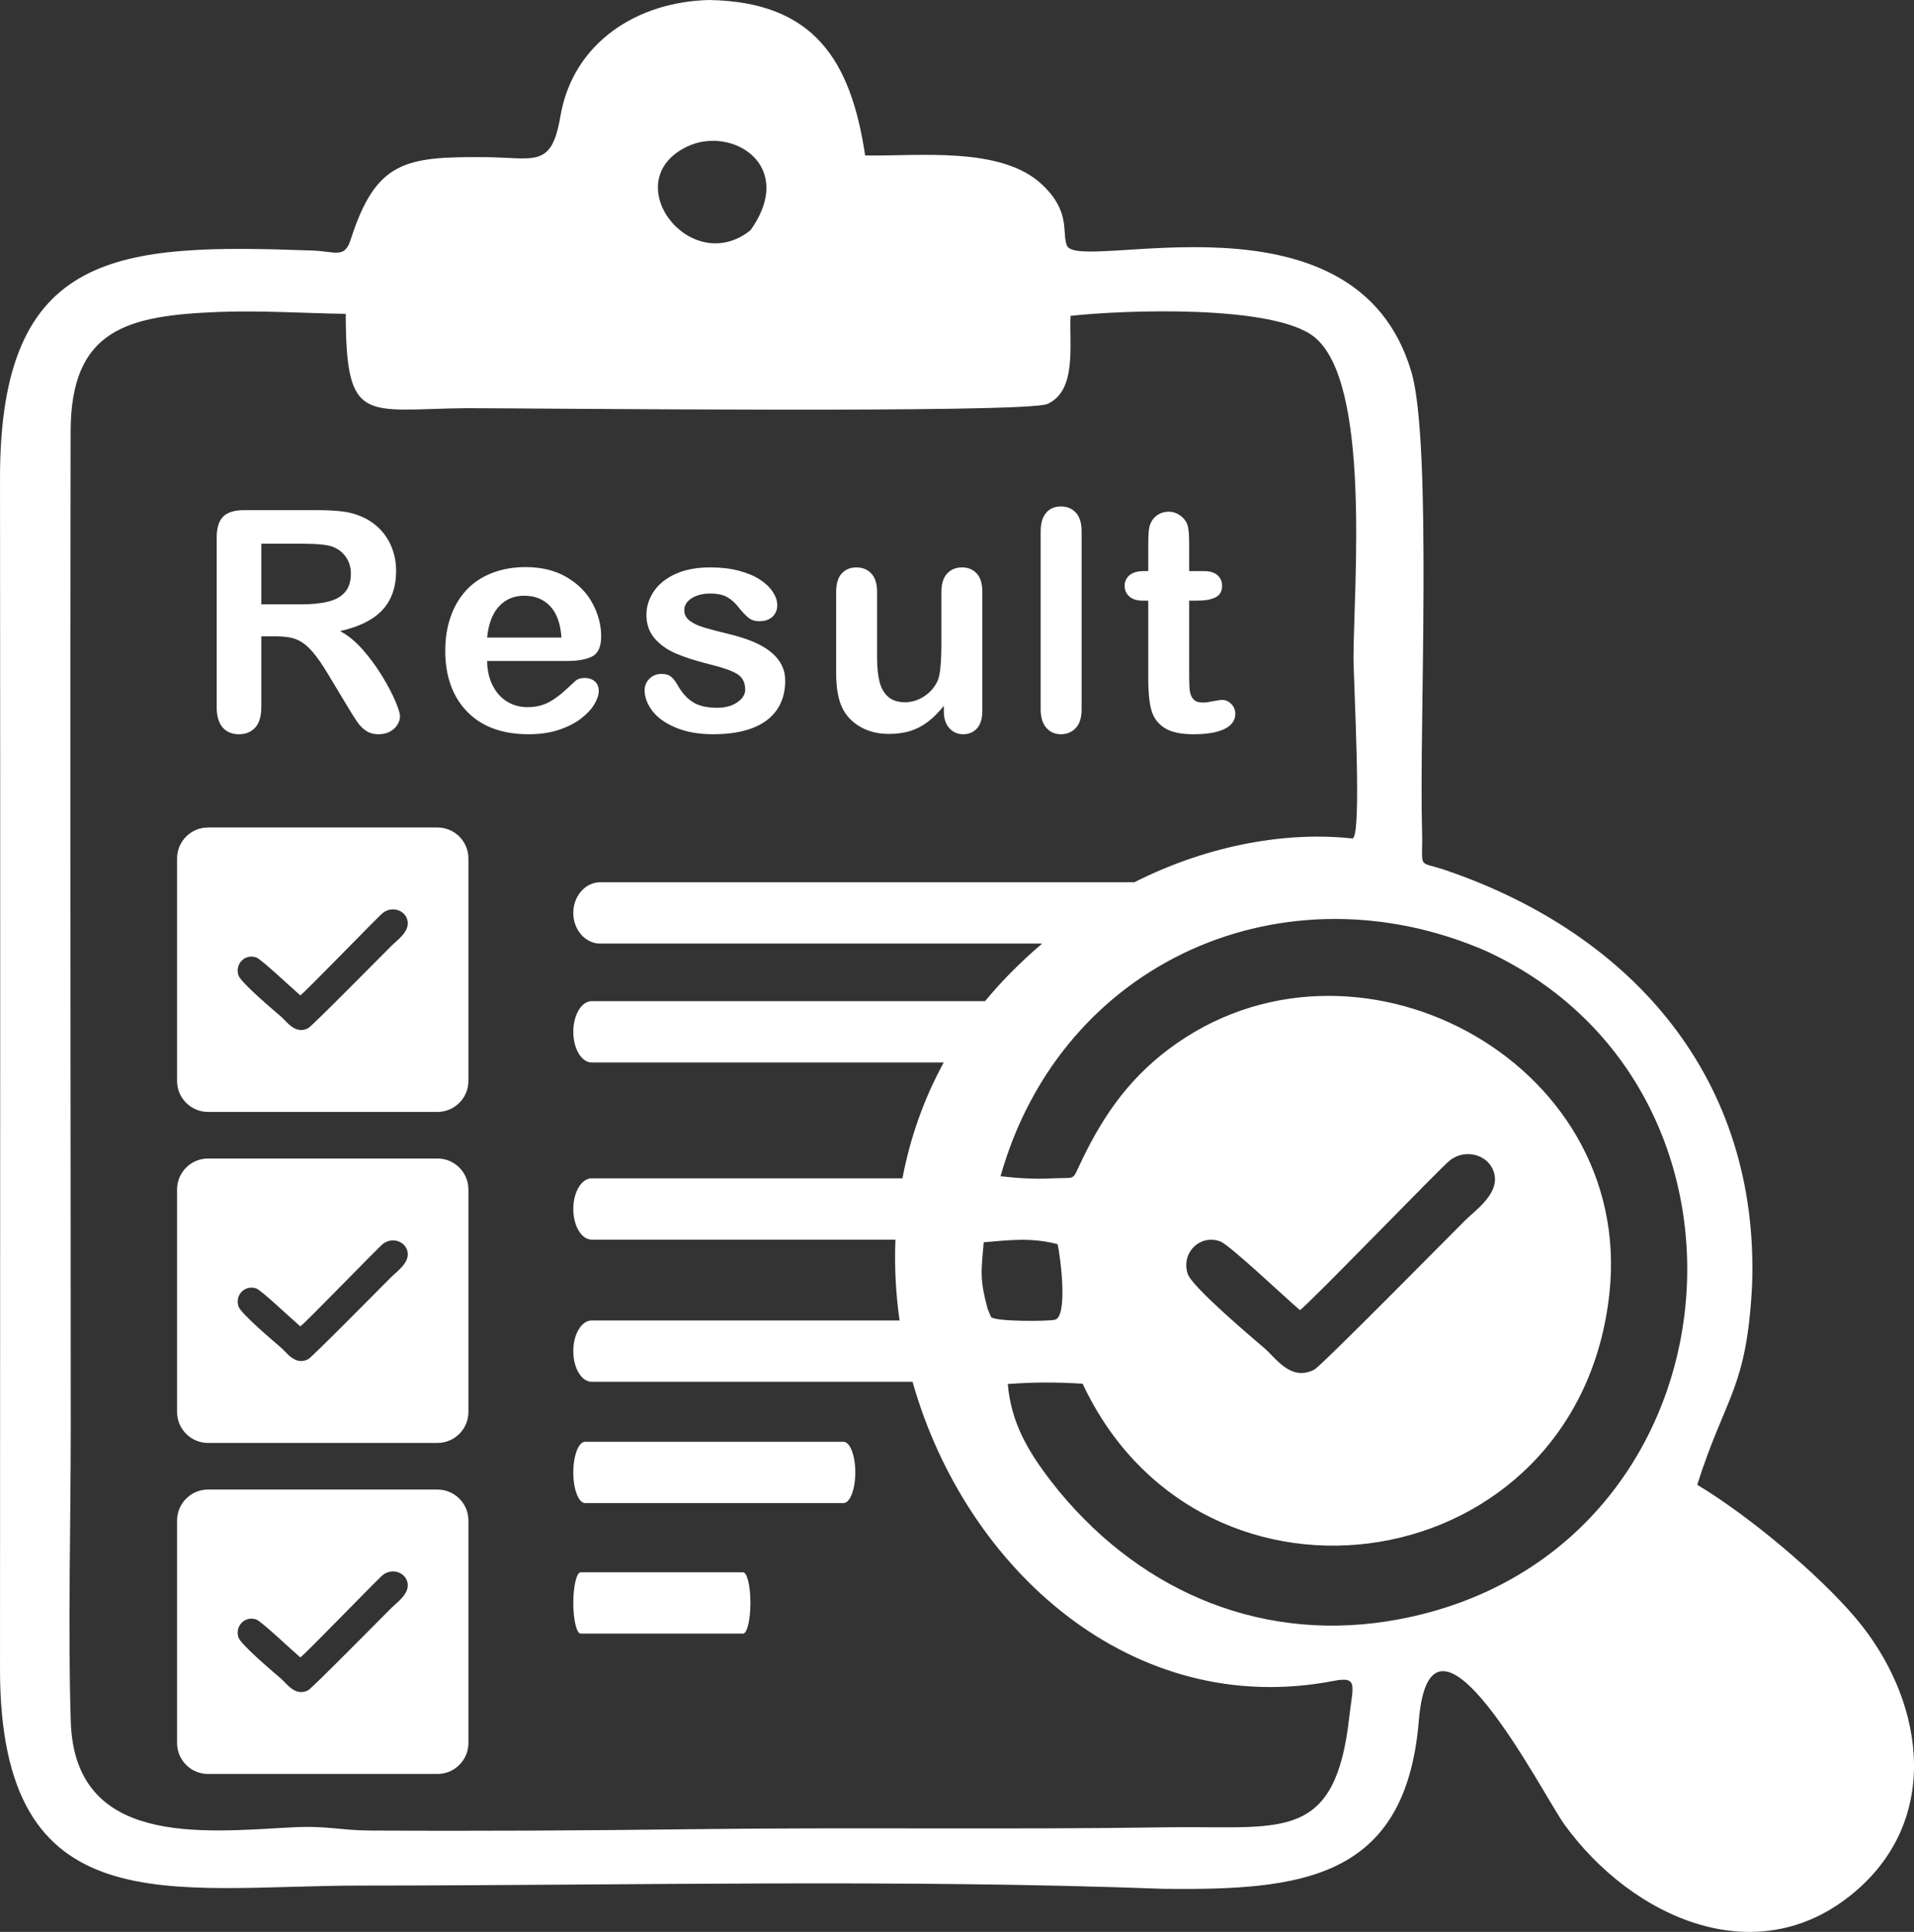 <?xml version="1.0" encoding="UTF-8"?>
<!DOCTYPE svg PUBLIC "-//W3C//DTD SVG 1.1//EN" "http://www.w3.org/Graphics/SVG/1.1/DTD/svg11.dtd">
<!-- Creator: CorelDRAW -->
<svg xmlns="http://www.w3.org/2000/svg" xml:space="preserve" width="60.624mm" height="61.179mm" version="1.1" style="shape-rendering:geometricPrecision; text-rendering:geometricPrecision; image-rendering:optimizeQuality; fill-rule:evenodd; clip-rule:evenodd"
viewBox="0 0 5970.42 6025.06"
 xmlns:xlink="http://www.w3.org/1999/xlink"
 xmlns:xodm="http://www.corel.com/coreldraw/odm/2003">
 <rect x="0" y="0" width="5970.42" height="6025.06" fill="#333333" stroke="none"/>
 <defs>
  <style type="text/css">
   <![CDATA[
    .fil0 {fill:white}
   ]]>
  </style>
 </defs>
 <g id="Layer_x0020_1">
  <path class="fil0" d="M3080.91 4082.51c-24.87,-92.78 -20.63,-113.22 -12.39,-208.22 83.23,-7.09 147.87,-15.31 230.42,5.85 8.61,35.95 33.39,227.06 -8.59,235.86 -25.27,5.28 -185.8,5.79 -198.85,-8.42l-10.6 -25.06zm-1269.64 821.06l506.58 0c12.65,0 22.99,43.01 22.99,95.58 0,52.57 -10.34,95.58 -22.99,95.58l-506.58 0c-12.65,0 -22.99,-43.01 -22.99,-95.58 0,-52.57 10.34,-95.58 22.99,-95.58zm13.61 -407.14l806.52 0c20.13,0 36.59,43.01 36.59,95.58 0,52.57 -16.46,95.58 -36.59,95.58l-806.52 0c-20.13,0 -36.6,-43.01 -36.6,-95.58 0,-52.57 16.47,-95.58 36.6,-95.58zm20.56 -378.23l960.66 0c-11.84,-83.3 -16.4,-167.77 -12.95,-252.17l-947.71 0c-31.44,0 -57.16,-43 -57.16,-95.57 0,-52.57 25.72,-95.58 57.16,-95.58l969.59 0c23.61,-124.12 65.69,-245.97 128.8,-361.39l-1098.39 0c-31.44,0 -57.16,-43.01 -57.16,-95.58 0,-52.57 25.72,-95.57 57.16,-95.57l1227.38 0c23.42,-28.52 48.39,-56.43 75.01,-83.61 33.6,-34.32 68.02,-66.28 103.03,-96.03l-1379.11 0c-45.91,0 -83.47,-43.01 -83.47,-95.58 0,-52.57 37.56,-95.57 83.47,-95.57l1666.43 0c240.49,-121.2 485.05,-158.02 679.91,-136.58 32.18,3.54 3.39,-496.31 3.9,-568.25 1.64,-230.36 53.93,-855.92 -122.77,-996.2 -127.5,-101.23 -593.81,-83.86 -759.82,-65.4 -4.4,88.5 20.58,233.21 -71.99,274.75 -66.47,29.82 -1593.05,13.29 -1813.75,13.12 -316.02,3.67 -374.38,53.38 -375.19,-294.14 -130.95,-2.03 -265.11,-10.98 -395.54,-5.94 -286.21,11.03 -462.07,53.55 -462.62,373.13 -1.79,1037.95 0.27,2076.37 0.35,3114.38 0,294.48 -8.92,616.93 0.05,907.82 12.04,390.8 408.63,345.83 689.83,330.75 109.36,-5.87 148.59,9.27 242.95,9.91 337.91,2.08 675.59,-0.03 1013.47,-4.22 491.36,-6.12 979.99,1.75 1469.81,-5.85l45.36 -0.3c322.84,-2.05 483.86,38.79 526.6,-342.59 10.96,-98.14 29.68,-128.83 -47.88,-113.8 -628.46,121.74 -1149.42,-348.82 -1314.27,-932.8l-1001.15 0c-31.44,0 -57.16,-43.01 -57.16,-95.58 0,-52.57 25.72,-95.58 57.16,-95.58zm2209.44 -32.37c-48.02,-41.01 -219.6,-203.58 -248.37,-214.18 -64.3,-23.67 -123.31,36.81 -101.5,101.48 13.94,41.3 205.43,202.54 240.5,232.67 33.78,29.03 80.83,103.39 154.01,65.75 21.92,-11.27 422.46,-417.59 471.59,-466.35 28.27,-28.07 99.07,-77.19 91.75,-135.66 -7.99,-63.73 -86.03,-92.41 -140.19,-50.63 -27.98,21.58 -443.74,452.56 -467.79,466.94zm-689.64 -447.49c-20.57,44.23 -11.93,33.15 -83.72,36.67 -56.45,2.81 -104.65,-0.52 -160.58,-6.69 191.07,-675.58 889.98,-974.96 1516.2,-701.69 943.27,436.91 794.73,1881.66 -272.49,2083.3 -413.22,78.11 -794.43,-77.25 -1060.09,-397.82l-26.89 -33.76c-72.32,-94.48 -123.64,-181.96 -134.09,-302.04 84.88,-6.09 148.5,-6.09 233.43,-0.96 373.63,795.98 1547.28,613.35 1643.37,-282.32 78.33,-730.24 -802.31,-1192.55 -1375.52,-760.49 -131.14,98.84 -211.32,218.86 -279.63,365.78zm-1024.32 -2920.08c-188.54,149.63 -420.03,-154.52 -197.46,-261.11 138.58,-66.32 342.32,57.64 197.46,261.11zm-2340.91 4486.84c-0.15,805.69 531.68,675.61 1126.12,675.47 831.56,-0.34 1677.24,-20.64 2506.8,10.25 422.46,3.99 751.68,-27.09 792.7,-523.3 37.78,-457.45 387.46,229.68 453.12,320.87 212.16,294.74 614.01,477.06 921.81,198.87 258.07,-233.24 196.27,-595.6 -12.99,-842.14 -116.51,-137.3 -333.97,-319.21 -493.38,-414.51 89.24,-280.73 154.37,-297.49 171.16,-623.41 22.72,-637.61 -367.06,-1091.13 -952.36,-1292.16 -97.24,-33.41 -73.32,3.12 -77.26,-130.62 -8.94,-303.84 32.25,-1200.61 -32.91,-1423.62 -174.13,-596.03 -1040.15,-306.23 -1074.89,-395.1 -16.24,-41.51 12.94,-104.65 -76.89,-189.72 -127.65,-120.87 -386.51,-88.12 -552.38,-91.19 -44.69,-298.69 -160.63,-478.28 -484.64,-484.77 -224,4.26 -426.54,130.94 -466.06,362.99 -27.96,164.18 -79.66,128.03 -239.34,127.01 -245.85,-1.54 -336.51,12.82 -414.99,257.9 -18.94,59.09 -47.54,36.04 -118.81,33.43 -601.79,-21.79 -975.48,-5.79 -974.81,710.99 1.18,1225.42 0.29,2450.95 0,3676.39l0 36.38zm863.91 -3220.48l-48.81 0 0 220.47c0,29.11 -6.39,50.4 -19.19,64.16 -12.79,13.76 -29.6,20.64 -50.08,20.64 -22.24,0 -39.52,-7.21 -51.68,-21.61 -12.15,-14.4 -18.24,-35.36 -18.24,-63.2l0 -528.78c0,-29.93 6.73,-51.68 20.17,-65.13 13.43,-13.43 35.2,-20.16 65.11,-20.16l226.4 0c31.2,0 57.92,1.29 80.15,4 22.25,2.73 42.25,8.01 60.01,16.16 21.6,9.12 40.63,22.08 57.27,38.88 16.49,16.96 29.12,36.65 37.61,58.88 8.64,22.39 12.95,46.08 12.95,71.19 0,51.2 -14.4,92.16 -43.35,122.89 -28.96,30.55 -72.8,52.31 -131.51,65.12 24.63,13.12 48.32,32.47 70.87,58.07 22.4,25.62 42.56,52.97 60.16,81.77 17.6,28.95 31.37,54.87 41.28,78.23 9.75,23.19 14.71,39.21 14.71,47.99 0,8.97 -2.88,17.92 -8.64,26.89 -5.76,8.96 -13.6,16 -23.69,21.12 -9.92,5.11 -21.6,7.68 -34.72,7.68 -15.52,0 -28.64,-3.68 -39.35,-11.04 -10.57,-7.37 -19.69,-16.64 -27.37,-27.84 -7.68,-11.2 -18.07,-27.84 -31.2,-49.6l-55.84 -92.8c-20,-33.93 -37.92,-59.84 -53.59,-77.6 -15.84,-17.91 -31.84,-30.08 -48.16,-36.64 -16.16,-6.56 -36.64,-9.76 -61.28,-9.76zm79.67 -288.96l-128.48 0 0 189.12 124.64 0c33.44,0 61.6,-2.88 84.49,-8.64 22.72,-5.76 40.15,-15.68 52.16,-29.6 12,-13.92 18.07,-33.12 18.07,-57.44 0,-19.2 -4.8,-36 -14.56,-50.55 -9.6,-14.57 -23.04,-25.45 -40.32,-32.65 -16.16,-6.88 -48.16,-10.24 -96,-10.24zm826.25 365.75l-250.39 0c0.32,29.12 6.24,54.72 17.6,76.96 11.36,22.24 26.55,38.87 45.44,50.08 18.88,11.36 39.85,16.96 62.56,16.96 15.36,0 29.28,-1.76 41.92,-5.45 12.8,-3.52 24.96,-9.12 36.79,-16.79 12.01,-7.69 22.89,-15.85 32.8,-24.65 10.07,-8.79 23.04,-20.63 39.03,-35.68 6.57,-5.59 15.85,-8.47 28.01,-8.47 13.12,0 23.83,3.67 32,10.87 8,7.04 12.16,17.28 12.16,30.4 0,11.52 -4.65,24.97 -13.6,40.48 -9.12,15.36 -22.72,30.23 -41.13,44.32 -18.24,14.24 -41.12,26.08 -68.8,35.37 -27.67,9.43 -59.51,14.08 -95.35,14.08 -82.24,0 -146.08,-23.52 -191.68,-70.41 -45.6,-46.88 -68.32,-110.4 -68.32,-190.71 0,-37.77 5.6,-72.97 16.8,-105.29 11.2,-32.31 27.68,-60 49.11,-83.19 21.61,-23.04 48.17,-40.8 79.68,-53.12 31.52,-12.32 66.55,-18.56 104.95,-18.56 50.08,0 92.97,10.57 128.65,31.69 35.83,21.11 62.56,48.32 80.47,81.91 17.77,33.43 26.72,67.52 26.72,102.23 0,32.17 -9.28,53.12 -27.67,62.72 -18.41,9.44 -44.32,14.24 -77.76,14.24zm-250.39 -72.96l232 0c-3.04,-43.68 -14.88,-76.31 -35.37,-98.08 -20.47,-21.61 -47.35,-32.48 -80.8,-32.48 -32,0 -58.08,11.04 -78.56,32.95 -20.48,22.09 -32.96,54.56 -37.28,97.61zm929.91 134.39c0,35.2 -8.64,65.44 -25.75,90.56 -17.12,25.12 -42.56,44.16 -76.16,57.12 -33.6,12.95 -74.39,19.36 -122.56,19.36 -45.91,0 -85.28,-7.04 -118.07,-21.12 -32.8,-13.92 -56.97,-31.52 -72.64,-52.64 -15.52,-20.96 -23.36,-42.07 -23.36,-63.35 0,-14.08 4.96,-26.08 15.04,-36.01 9.92,-10.07 22.56,-15.04 37.92,-15.04 13.44,0 23.69,3.36 30.88,9.92 7.2,6.56 14.07,15.68 20.63,27.68 13.13,22.72 28.81,39.84 47.05,51.03 18.24,11.36 43.2,16.96 74.72,16.96 25.6,0 46.55,-5.76 62.88,-17.11 16.48,-11.36 24.63,-24.48 24.63,-39.21 0,-22.55 -8.47,-38.88 -25.43,-49.28 -17.13,-10.24 -45.12,-20.16 -84.16,-29.59 -44,-10.88 -79.83,-22.4 -107.52,-34.4 -27.52,-12 -49.6,-28.01 -66.24,-47.68 -16.48,-19.69 -24.8,-44 -24.8,-72.65 0,-25.75 7.69,-49.91 22.89,-72.79 15.35,-22.89 37.92,-40.96 67.83,-54.57 29.75,-13.6 65.76,-20.47 108,-20.47 33.12,0 62.88,3.36 89.12,10.24 26.4,6.88 48.47,16.16 66.08,27.67 17.76,11.68 31.2,24.48 40.32,38.56 9.28,14.08 13.92,27.68 13.92,41.29 0,14.55 -4.95,26.71 -14.87,36 -9.77,9.43 -23.85,14.07 -41.92,14.07 -13.12,0 -24.32,-3.67 -33.6,-11.2 -9.12,-7.51 -19.68,-18.72 -31.67,-33.76 -9.6,-12.49 -20.97,-22.55 -34.08,-30.08 -13.12,-7.52 -30.88,-11.2 -53.44,-11.2 -23.04,0 -42.24,4.95 -57.6,14.71 -15.2,9.92 -22.88,22.25 -22.88,36.96 0,13.44 5.6,24.48 16.8,32.96 11.36,8.64 26.4,15.84 45.44,21.44 19.04,5.59 45.28,12.48 78.72,20.63 39.68,9.6 72.16,21.29 97.28,34.72 25.11,13.44 44.15,29.28 57.11,47.68 12.96,18.24 19.52,39.04 19.52,62.56zm494.74 94.88l0 -16.48c-15.36,19.36 -31.37,35.68 -48.33,48.8 -16.79,13.12 -35.2,22.89 -55.19,29.28 -20,6.4 -42.72,9.6 -68.33,9.6 -31.04,0 -58.72,-6.4 -83.2,-19.19 -24.48,-12.8 -43.52,-30.4 -56.95,-52.96 -15.85,-27.2 -23.84,-66.24 -23.84,-117.27l0 -253.44c0,-25.75 5.75,-44.8 17.28,-57.44 11.51,-12.65 26.88,-19.04 45.91,-19.04 19.19,0 34.88,6.39 46.72,19.2 11.84,12.8 17.76,31.84 17.76,57.27l0 204.8c0,29.59 2.56,54.55 7.52,74.72 4.96,20.16 13.92,36 26.88,47.35 12.96,11.36 30.56,17.13 52.81,17.13 21.6,0 41.91,-6.4 60.95,-19.2 19.05,-12.8 32.96,-29.59 41.77,-50.24 7.19,-18.08 10.71,-57.76 10.71,-119.04l0 -155.52c0,-25.43 5.93,-44.46 17.76,-57.27 12.01,-12.81 27.53,-19.2 46.56,-19.2 19.05,0 34.4,6.39 45.92,19.04 11.68,12.64 17.44,31.68 17.44,57.44l0 370.72c0,24.33 -5.6,42.56 -16.64,54.87 -11.2,12.16 -25.45,18.25 -43.04,18.25 -17.44,0 -32.01,-6.41 -43.36,-19.05 -11.36,-12.65 -17.12,-30.4 -17.12,-53.12zm302.1 -5.59l0 -554.87c0,-25.6 5.76,-44.96 17.12,-58.08 11.36,-13.12 26.72,-19.68 46.09,-19.68 19.18,0 34.87,6.56 46.71,19.52 11.84,12.95 17.76,32.31 17.76,58.23l0 554.87c0,25.92 -6.08,45.27 -18.07,58.23 -12,12.97 -27.53,19.53 -46.4,19.53 -18.72,0 -33.93,-6.73 -45.61,-20.16 -11.68,-13.44 -17.6,-32.65 -17.6,-57.6zm321.46 -431.03l14.07 0 0 -76.95c0,-20.64 0.48,-36.8 1.61,-48.48 1.11,-11.85 4.16,-21.92 9.12,-30.24 4.95,-8.79 12.16,-16 21.6,-21.43 9.29,-5.45 19.68,-8.17 31.36,-8.17 16.16,0 30.72,6.09 43.84,18.25 8.79,8.16 14.23,18.08 16.63,29.92 2.4,11.68 3.53,28.32 3.53,49.92l0 87.2 46.88 0c18.08,0 32,4.32 41.44,12.79 9.59,8.64 14.4,19.69 14.4,32.97 0,17.27 -6.88,29.27 -20.48,36.14 -13.6,6.89 -32.95,10.25 -58.4,10.25l-23.83 0 0 235.19c0,20.01 0.63,35.52 2.08,46.24 1.44,10.72 5.12,19.52 11.2,26.25 6.24,6.72 16.16,10.08 29.93,10.08 7.36,0 17.59,-1.28 30.39,-4.01 12.79,-2.56 22.88,-4 29.92,-4 10.4,0 19.68,4.17 28,12.48 8.32,8.32 12.32,18.56 12.32,30.73 0,20.63 -11.2,36.31 -33.59,47.19 -22.57,11.04 -54.88,16.49 -97.12,16.49 -39.99,0 -70.24,-6.73 -90.72,-20.16 -20.63,-13.44 -34.08,-32.01 -40.48,-55.85 -6.4,-23.67 -9.6,-55.36 -9.6,-95.03l0 -245.6 -16.79 0c-18.56,0 -32.65,-4.32 -42.24,-13.13 -9.77,-8.64 -14.57,-19.83 -14.57,-33.27 0,-13.29 5.12,-24.34 15.2,-32.97 10.24,-8.47 24.97,-12.79 44.33,-12.79zm-2919 799.6l716.15 0c52.98,0 96.33,43.33 96.33,96.32l0 694.35c0,52.98 -43.34,96.32 -96.33,96.32l-716.15 0c-52.98,0 -96.32,-43.33 -96.32,-96.32l0 -694.35c0,-52.98 43.33,-96.32 96.32,-96.32zm288.09 523.52c-26.47,-22.61 -121.03,-112.2 -136.89,-118.05 -35.43,-13.04 -67.95,20.3 -55.94,55.93 7.69,22.77 113.22,111.63 132.55,128.23 18.61,15.99 44.54,56.97 84.87,36.23 12.08,-6.21 232.82,-230.13 259.91,-257.02 15.59,-15.47 54.6,-42.54 50.56,-74.76 -4.4,-35.12 -47.41,-50.94 -77.26,-27.91 -15.41,11.9 -244.55,249.41 -257.8,257.34zm-288.09 508.86l716.15 0c52.98,0 96.33,43.33 96.33,96.32l0 694.35c0,52.98 -43.34,96.32 -96.33,96.32l-716.15 0c-52.98,0 -96.32,-43.33 -96.32,-96.32l0 -694.35c0,-52.98 43.33,-96.32 96.32,-96.32zm288.09 523.52c-26.47,-22.61 -121.03,-112.2 -136.89,-118.05 -35.43,-13.04 -67.95,20.3 -55.94,55.93 7.69,22.77 113.22,111.63 132.55,128.23 18.61,15.99 44.54,56.97 84.87,36.23 12.08,-6.21 232.82,-230.13 259.91,-257.02 15.59,-15.47 54.6,-42.54 50.56,-74.76 -4.4,-35.12 -47.41,-50.94 -77.26,-27.91 -15.41,11.9 -244.55,249.41 -257.8,257.34zm-288.09 508.87l716.15 0c52.98,0 96.33,43.33 96.33,96.32l0 694.35c0,52.97 -43.34,96.32 -96.33,96.32l-716.15 0c-52.98,0 -96.32,-43.34 -96.32,-96.32l0 -694.35c0,-52.98 43.33,-96.32 96.32,-96.32zm288.09 523.52c-26.47,-22.61 -121.03,-112.2 -136.89,-118.05 -35.43,-13.04 -67.95,20.3 -55.94,55.93 7.69,22.77 113.22,111.62 132.55,128.23 18.61,15.99 44.54,56.97 84.87,36.22 12.08,-6.2 232.82,-230.12 259.91,-257.01 15.59,-15.47 54.6,-42.54 50.56,-74.76 -4.4,-35.13 -47.41,-50.94 -77.26,-27.91 -15.41,11.89 -244.55,249.41 -257.8,257.34z"/>
 </g>
</svg>
